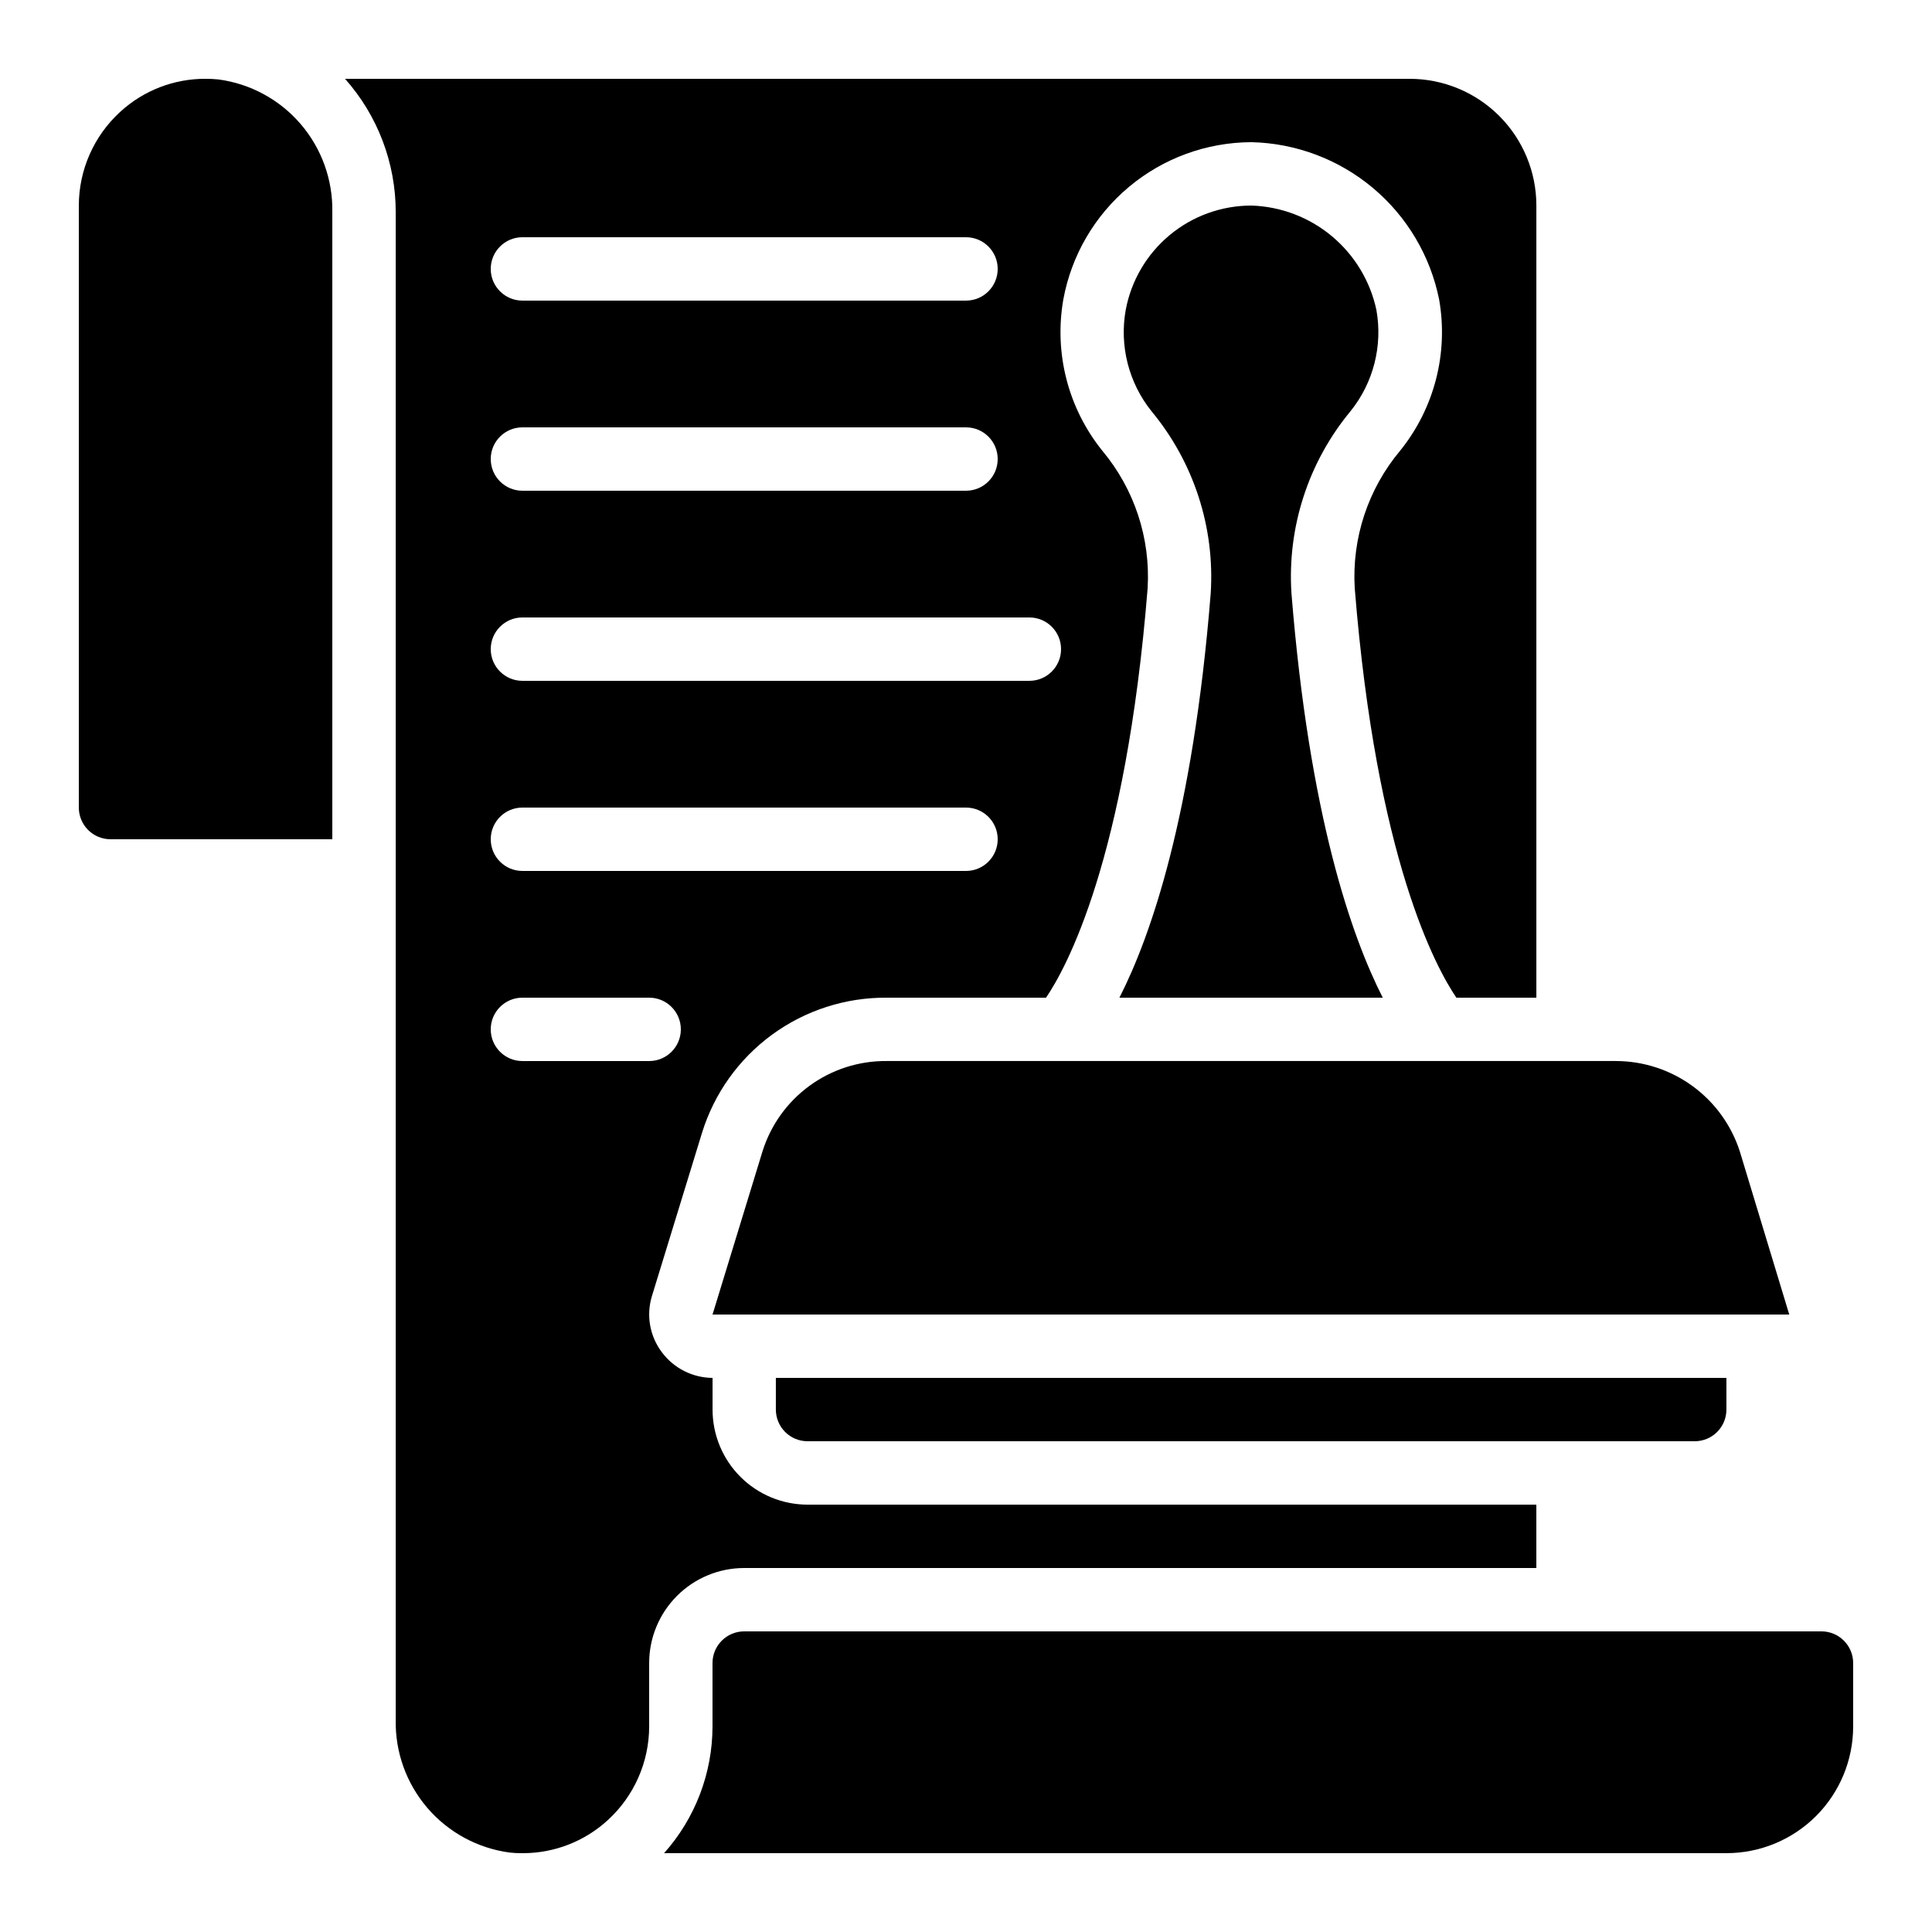 <?xml version="1.0" encoding="UTF-8"?>
<!-- Uploaded to: SVG Repo, www.svgrepo.com, Generator: SVG Repo Mixer Tools -->
<svg fill="#000000" width="800px" height="800px" version="1.1" viewBox="144 144 512 512" xmlns="http://www.w3.org/2000/svg">
 <g>
  <path d="m601.52 517.55v-8.398h-251.91v8.398c0 2.227 0.887 4.363 2.461 5.938 1.574 1.574 3.711 2.457 5.938 2.457h235.11c2.227 0 4.363-0.883 5.938-2.457 1.574-1.574 2.461-3.711 2.461-5.938z"/>
  <path d="m626.71 576.33h-285.49c-4.641 0-8.398 3.758-8.398 8.398v16.793c-0.016 12.391-4.582 24.34-12.832 33.586h281.53c8.906 0 17.449-3.539 23.75-9.836 6.297-6.301 9.836-14.844 9.836-23.75v-16.793c0-2.231-0.883-4.363-2.461-5.938-1.574-1.578-3.707-2.461-5.938-2.461z"/>
  <path d="m173.29 366.41h58.777v-166.21c0.16-8.551-2.832-16.859-8.406-23.348-5.574-6.484-13.344-10.688-21.824-11.809-1.148-0.109-2.273-0.16-3.356-0.16-8.359-0.035-16.426 3.078-22.59 8.727-6.996 6.375-10.988 15.398-11 24.863v159.54c0 2.227 0.887 4.363 2.461 5.938 1.574 1.574 3.711 2.457 5.938 2.457z"/>
  <path d="m279.09 634.95c1.113 0.121 2.234 0.176 3.356 0.16h0.32c8.246-0.047 16.184-3.156 22.27-8.723 6.996-6.375 10.988-15.398 11-24.863v-16.793c0-6.684 2.652-13.09 7.379-17.812 4.723-4.727 11.129-7.379 17.812-7.379h209.92v-16.793h-193.12c-6.684 0-13.09-2.656-17.812-7.379-4.727-4.727-7.379-11.133-7.379-17.812v-8.398c-5.297-0.035-10.27-2.551-13.434-6.801-3.191-4.227-4.18-9.719-2.664-14.793l13.293-43.32c3.227-10.449 9.734-19.578 18.559-26.035s19.496-9.898 30.43-9.812h42.188c5.281-7.75 21.145-36.484 26.93-108.55h-0.004c0.781-13.223-3.516-26.246-12.016-36.406-9.062-11.258-12.824-25.879-10.32-40.113 2.144-11.652 8.297-22.191 17.383-29.797 9.09-7.606 20.551-11.797 32.402-11.852h0.133c11.773 0.289 23.098 4.566 32.121 12.133 9.02 7.566 15.207 17.977 17.539 29.516 2.516 14.234-1.25 28.863-10.328 40.113-8.508 10.156-12.812 23.18-12.031 36.406 5.762 71.875 21.562 100.64 26.938 108.55h21.199v-209.92c0-8.91-3.539-17.453-9.836-23.75-6.301-6.301-14.844-9.84-23.75-9.84h-282.13c8.652 9.73 13.43 22.297 13.434 35.316v399.59c-0.164 8.551 2.828 16.863 8.406 23.348 5.574 6.484 13.344 10.688 21.824 11.809zm3.356-428.08h117.56c4.637 0 8.395 3.762 8.395 8.398s-3.758 8.395-8.395 8.395h-117.56c-4.637 0-8.395-3.758-8.395-8.395s3.758-8.398 8.395-8.398zm0 50.383h117.56c4.637 0 8.395 3.758 8.395 8.395 0 4.637-3.758 8.398-8.395 8.398h-117.56c-4.637 0-8.395-3.762-8.395-8.398 0-4.637 3.758-8.395 8.395-8.395zm0 50.383 134.35-0.004c4.637 0 8.395 3.762 8.395 8.398s-3.758 8.395-8.395 8.395h-134.35c-4.637 0-8.395-3.758-8.395-8.395s3.758-8.398 8.395-8.398zm0 50.383 117.56-0.004c4.637 0 8.395 3.758 8.395 8.395 0 4.637-3.758 8.398-8.395 8.398h-117.56c-4.637 0-8.395-3.762-8.395-8.398 0-4.637 3.758-8.395 8.395-8.395zm0 50.383h33.586l0.004-0.008c4.637 0 8.395 3.762 8.395 8.398s-3.758 8.395-8.395 8.395h-33.59c-4.637 0-8.395-3.758-8.395-8.395s3.758-8.398 8.395-8.398z"/>
  <path d="m605.07 449.14c-2.246-6.965-6.644-13.039-12.562-17.344-5.918-4.305-13.051-6.621-20.371-6.613h-193.13 0.004c-7.34-0.074-14.508 2.215-20.441 6.531-5.938 4.316-10.32 10.43-12.508 17.434l-13.234 43.211h285.34z"/>
  <path d="m440.66 408.39h69.785c-8.219-16.121-19.445-48.047-24.199-107.2-1.125-17.492 4.484-34.754 15.676-48.246 6.051-7.531 8.543-17.312 6.836-26.82-1.641-7.641-5.789-14.512-11.785-19.52-5.996-5.012-13.496-7.871-21.305-8.129h-0.102c-7.891 0.016-15.531 2.785-21.598 7.832-6.07 5.047-10.184 12.051-11.637 19.809-1.711 9.523 0.781 19.32 6.836 26.871 11.188 13.492 16.801 30.754 15.684 48.246-4.734 59.113-15.969 91.039-24.191 107.16z"/>
 </g>
</svg>